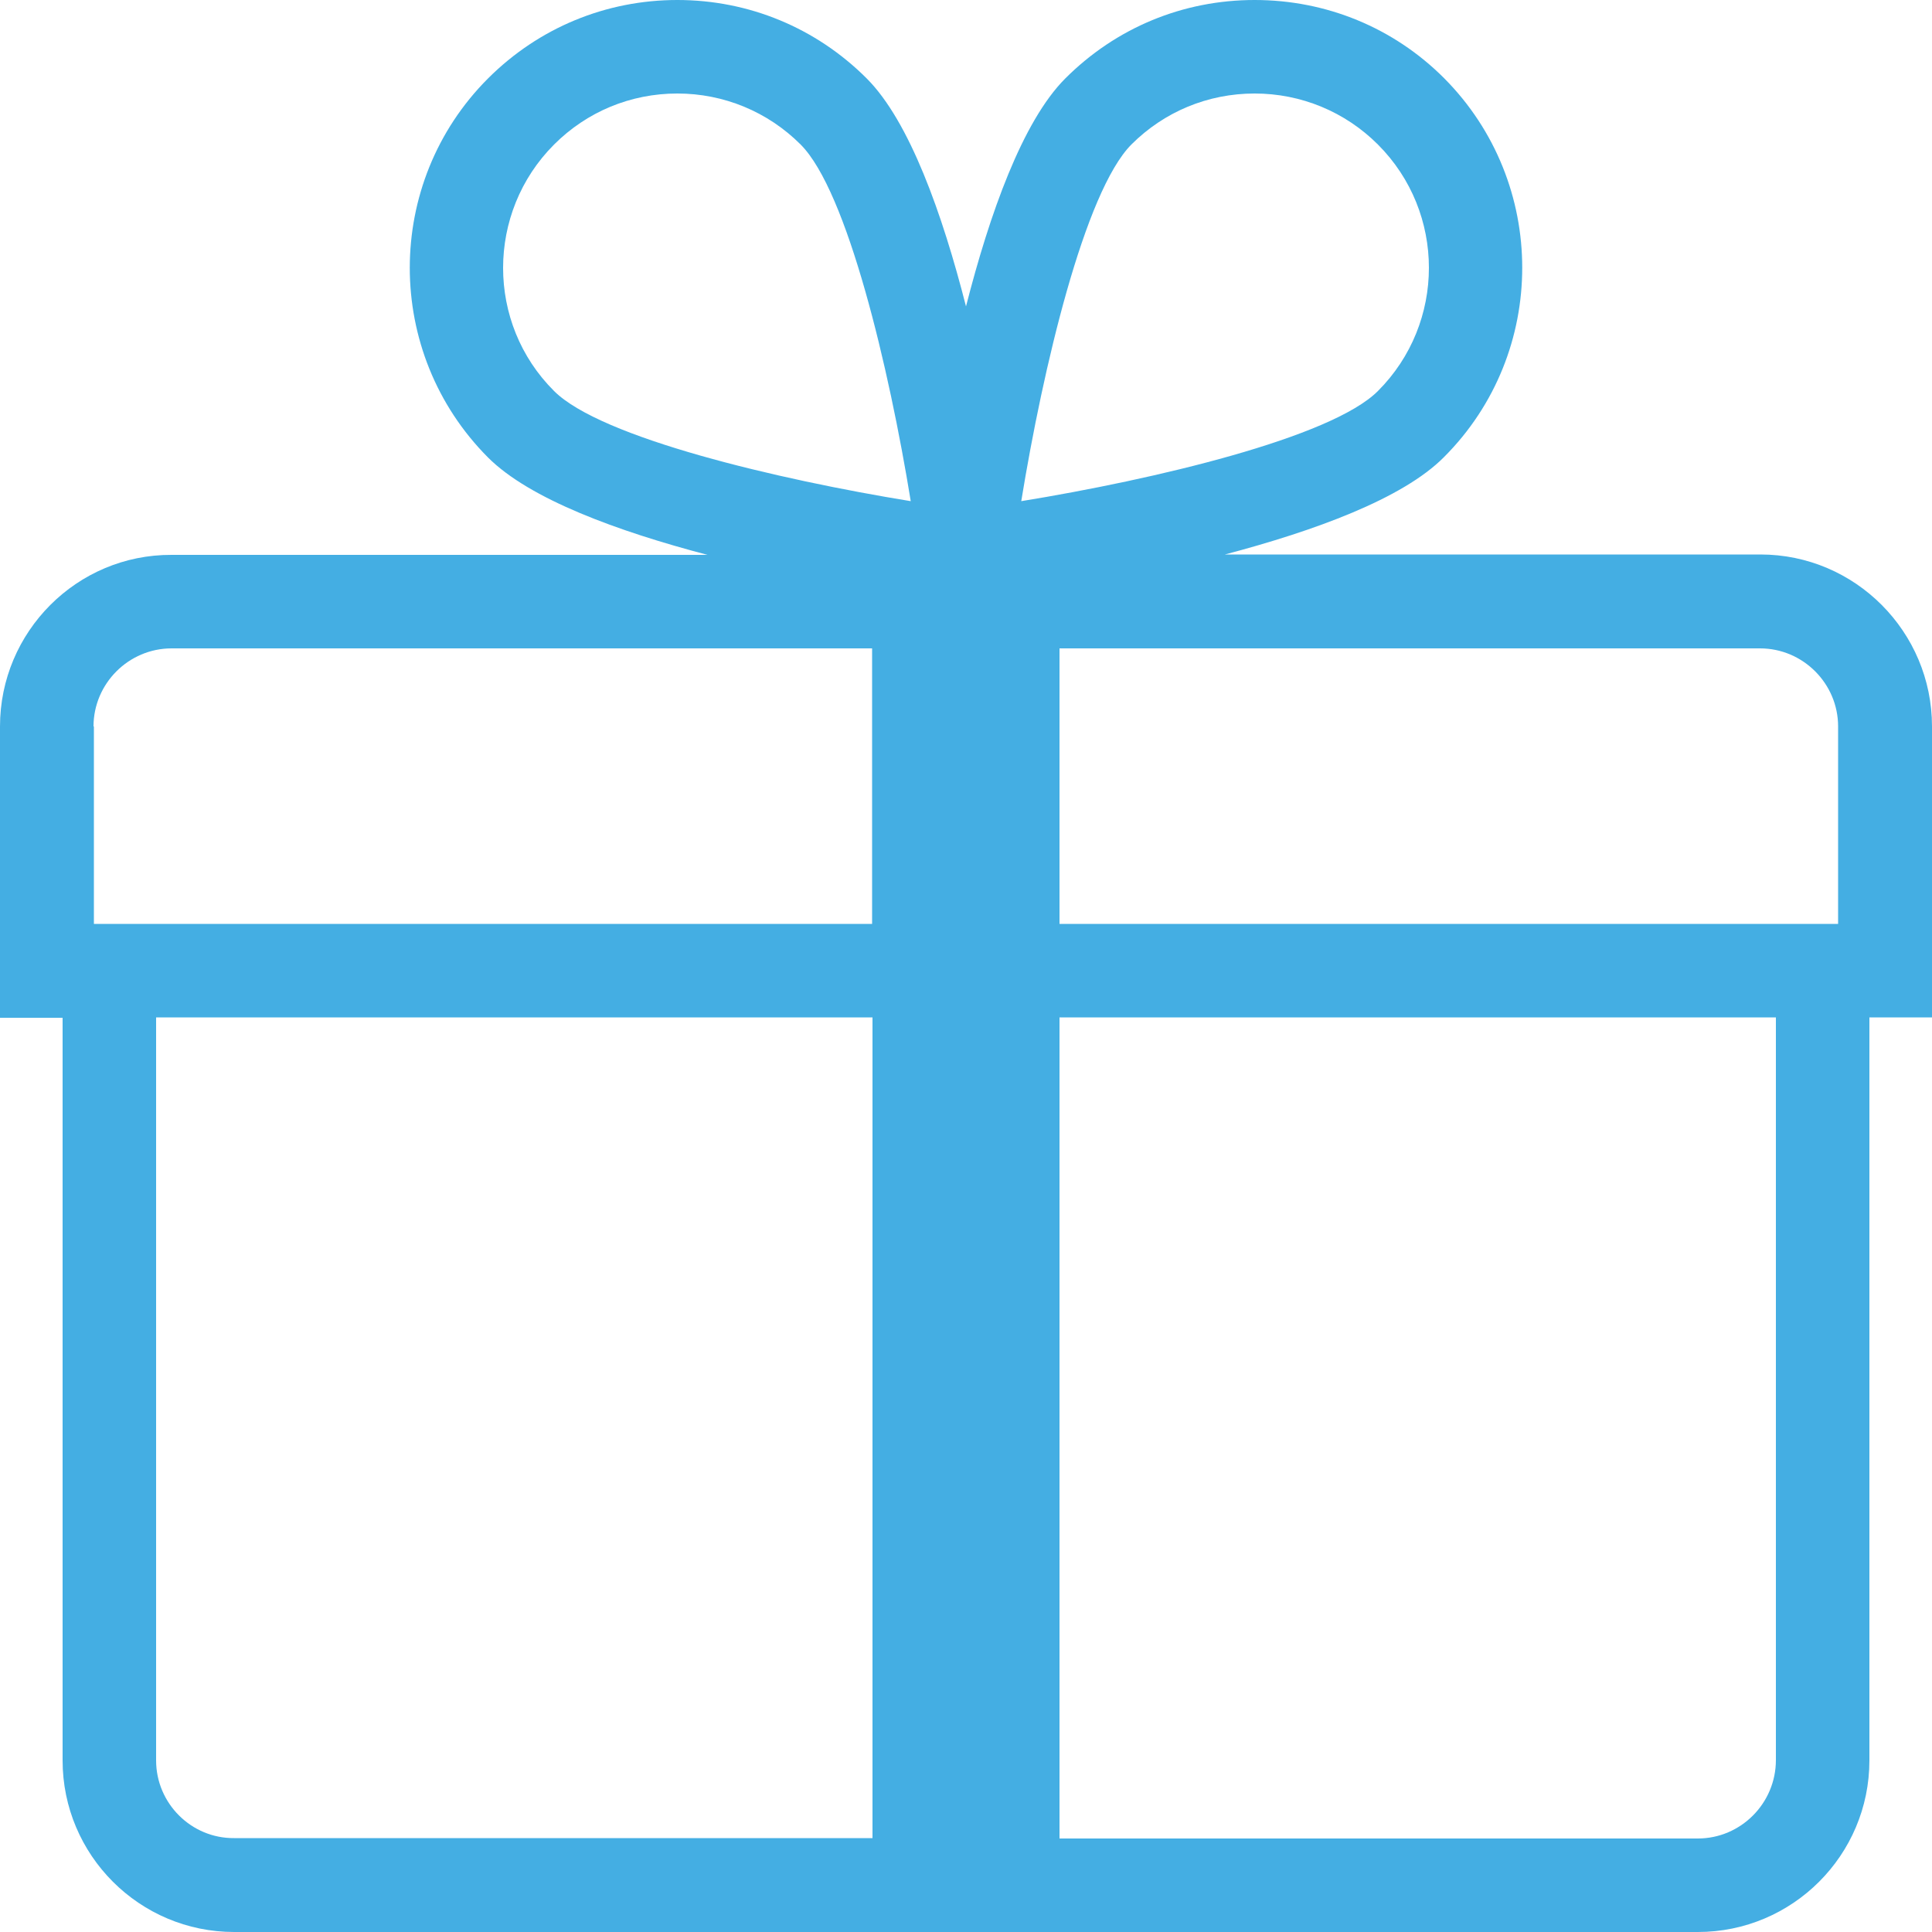 <?xml version="1.0" encoding="utf-8"?>
<!-- Generator: Adobe Illustrator 18.1.1, SVG Export Plug-In . SVG Version: 6.00 Build 0)  -->
<svg version="1.1" id="Layer_1" xmlns="http://www.w3.org/2000/svg" xmlns:xlink="http://www.w3.org/1999/xlink" x="0px" y="0px"
	 viewBox="0 0 500 500" enable-background="new 0 0 500 500" xml:space="preserve">
<path fill="#44AEE3" d="M455.6,143.5H317c23.1-6.1,46-14.4,56.7-25.2c27-27,27-71,0-98.1C360.7,7.2,343.3,0,324.7,0
	s-35.9,7.2-49,20.3c-11.1,11.1-19.6,35.1-25.7,59c-6.1-23.9-14.6-47.9-25.7-59C211.2,7.2,193.8,0,175.3,0s-35.9,7.2-49,20.3
	c-27,27-27,71,0,98.1c10.8,10.8,33.6,19.1,56.8,25.2H44.4C19.9,143.5,0,163.5,0,188v75.4h16.2v192.2c0,24.5,19.9,44.4,44.4,44.4
	h378.8c24.5,0,44.4-19.9,44.4-44.4V263.3H500V188C500,163.5,480.1,143.5,455.6,143.5z M292.8,37.4c8.5-8.5,19.8-13.2,31.9-13.2
	c12,0,23.4,4.7,31.9,13.2c17.6,17.6,17.6,46.2,0,63.8c-12.1,12.1-57.9,22.9-92.3,28.5C269.9,95.3,280.7,49.6,292.8,37.4z
	 M143.4,37.4c8.5-8.5,19.8-13.2,31.9-13.2c12,0,23.4,4.7,31.9,13.2c12.1,12.1,22.9,57.9,28.5,92.3c-34.4-5.6-80.2-16.4-92.3-28.5
	C125.8,83.7,125.8,55,143.4,37.4z M24.2,188c0-11.1,9.1-20.2,20.2-20.2h181.3v71.3H40.4H28.3h-4V188z M40.4,455.6V263.3h185.4v212.4
	H60.6C49.5,475.8,40.4,466.7,40.4,455.6z M439.4,475.8H274.2V263.3h185.4v192.2C459.6,466.7,450.5,475.8,439.4,475.8z M475.8,239.1
	h-4h-12.1H274.2v-71.3h181.3c11.1,0,20.2,9.1,20.2,20.2V239.1z"/>
</svg>
